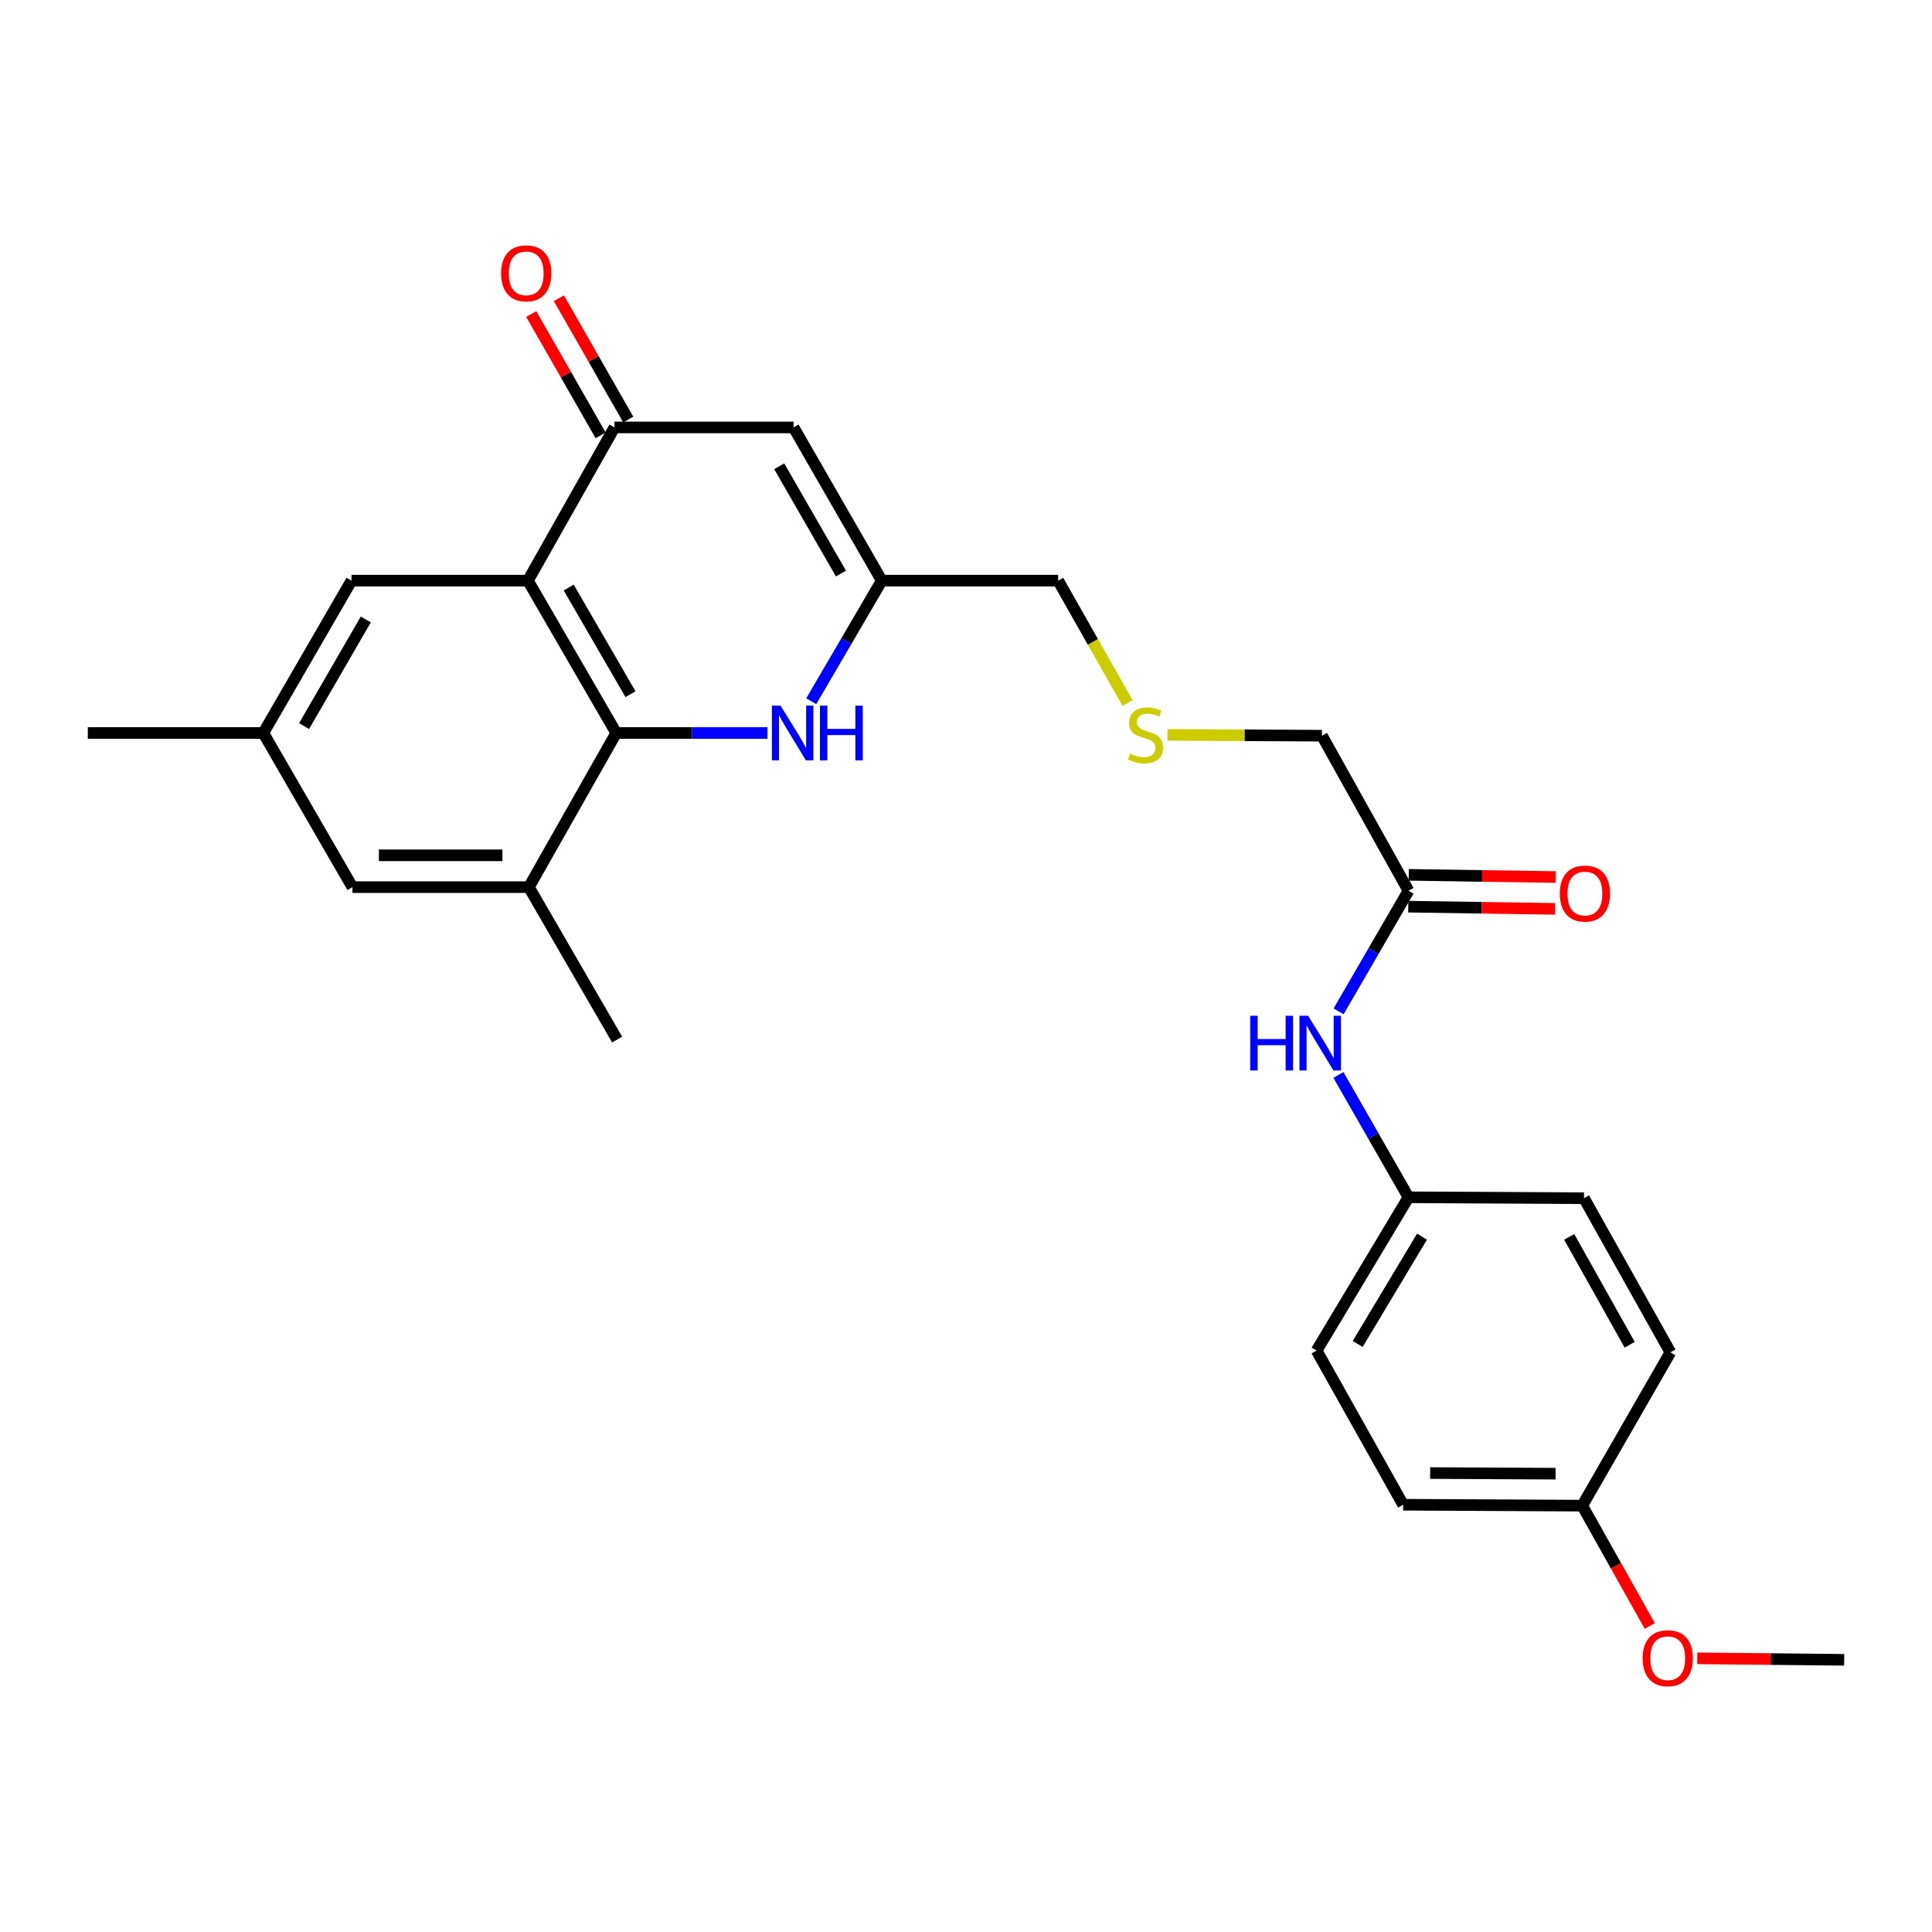 <?xml version='1.0' encoding='iso-8859-1'?>
<svg version='1.1' baseProfile='full'
              xmlns='http://www.w3.org/2000/svg'
                      xmlns:rdkit='http://www.rdkit.org/xml'
                      xmlns:xlink='http://www.w3.org/1999/xlink'
                  xml:space='preserve'
width='1000px' height='1000px' viewBox='0 0 1000 1000'>
<!-- END OF HEADER -->
<rect style='opacity:1.0;fill:#FFFFFF;stroke:none' width='1000' height='1000' x='0' y='0'> </rect>
<path class='bond-0' d='M 273.253,300.538 L 318.952,379.399' style='fill:none;fill-rule:evenodd;stroke:#000000;stroke-width:6px;stroke-linecap:butt;stroke-linejoin:miter;stroke-opacity:1' />
<path class='bond-0' d='M 294.36,304.108 L 326.349,359.311' style='fill:none;fill-rule:evenodd;stroke:#000000;stroke-width:6px;stroke-linecap:butt;stroke-linejoin:miter;stroke-opacity:1' />
<path class='bond-1' d='M 273.253,300.538 L 318.037,221.237' style='fill:none;fill-rule:evenodd;stroke:#000000;stroke-width:6px;stroke-linecap:butt;stroke-linejoin:miter;stroke-opacity:1' />
<path class='bond-6' d='M 273.253,300.538 L 181.938,300.538' style='fill:none;fill-rule:evenodd;stroke:#000000;stroke-width:6px;stroke-linecap:butt;stroke-linejoin:miter;stroke-opacity:1' />
<path class='bond-2' d='M 318.952,379.399 L 358.099,379.399' style='fill:none;fill-rule:evenodd;stroke:#000000;stroke-width:6px;stroke-linecap:butt;stroke-linejoin:miter;stroke-opacity:1' />
<path class='bond-2' d='M 358.099,379.399 L 397.245,379.399' style='fill:none;fill-rule:evenodd;stroke:#0000FF;stroke-width:6px;stroke-linecap:butt;stroke-linejoin:miter;stroke-opacity:1' />
<path class='bond-5' d='M 318.952,379.399 L 273.738,459.184' style='fill:none;fill-rule:evenodd;stroke:#000000;stroke-width:6px;stroke-linecap:butt;stroke-linejoin:miter;stroke-opacity:1' />
<path class='bond-3' d='M 318.037,221.237 L 410.753,221.237' style='fill:none;fill-rule:evenodd;stroke:#000000;stroke-width:6px;stroke-linecap:butt;stroke-linejoin:miter;stroke-opacity:1' />
<path class='bond-10' d='M 325.186,217.147 L 307.226,185.757' style='fill:none;fill-rule:evenodd;stroke:#000000;stroke-width:6px;stroke-linecap:butt;stroke-linejoin:miter;stroke-opacity:1' />
<path class='bond-10' d='M 307.226,185.757 L 289.266,154.367' style='fill:none;fill-rule:evenodd;stroke:#FF0000;stroke-width:6px;stroke-linecap:butt;stroke-linejoin:miter;stroke-opacity:1' />
<path class='bond-10' d='M 310.889,225.327 L 292.929,193.937' style='fill:none;fill-rule:evenodd;stroke:#000000;stroke-width:6px;stroke-linecap:butt;stroke-linejoin:miter;stroke-opacity:1' />
<path class='bond-10' d='M 292.929,193.937 L 274.969,162.546' style='fill:none;fill-rule:evenodd;stroke:#FF0000;stroke-width:6px;stroke-linecap:butt;stroke-linejoin:miter;stroke-opacity:1' />
<path class='bond-27' d='M 419.886,362.955 L 438.142,331.746' style='fill:none;fill-rule:evenodd;stroke:#0000FF;stroke-width:6px;stroke-linecap:butt;stroke-linejoin:miter;stroke-opacity:1' />
<path class='bond-27' d='M 438.142,331.746 L 456.397,300.538' style='fill:none;fill-rule:evenodd;stroke:#000000;stroke-width:6px;stroke-linecap:butt;stroke-linejoin:miter;stroke-opacity:1' />
<path class='bond-4' d='M 410.753,221.237 L 456.397,300.538' style='fill:none;fill-rule:evenodd;stroke:#000000;stroke-width:6px;stroke-linecap:butt;stroke-linejoin:miter;stroke-opacity:1' />
<path class='bond-4' d='M 403.324,241.349 L 435.275,296.859' style='fill:none;fill-rule:evenodd;stroke:#000000;stroke-width:6px;stroke-linecap:butt;stroke-linejoin:miter;stroke-opacity:1' />
<path class='bond-16' d='M 456.397,300.538 L 547.712,300.538' style='fill:none;fill-rule:evenodd;stroke:#000000;stroke-width:6px;stroke-linecap:butt;stroke-linejoin:miter;stroke-opacity:1' />
<path class='bond-23' d='M 273.738,459.184 L 319.419,538.082' style='fill:none;fill-rule:evenodd;stroke:#000000;stroke-width:6px;stroke-linecap:butt;stroke-linejoin:miter;stroke-opacity:1' />
<path class='bond-26' d='M 273.738,459.184 L 182.414,459.184' style='fill:none;fill-rule:evenodd;stroke:#000000;stroke-width:6px;stroke-linecap:butt;stroke-linejoin:miter;stroke-opacity:1' />
<path class='bond-26' d='M 260.04,442.713 L 196.113,442.713' style='fill:none;fill-rule:evenodd;stroke:#000000;stroke-width:6px;stroke-linecap:butt;stroke-linejoin:miter;stroke-opacity:1' />
<path class='bond-11' d='M 181.938,300.538 L 136.294,379.399' style='fill:none;fill-rule:evenodd;stroke:#000000;stroke-width:6px;stroke-linecap:butt;stroke-linejoin:miter;stroke-opacity:1' />
<path class='bond-11' d='M 189.347,320.618 L 157.396,375.821' style='fill:none;fill-rule:evenodd;stroke:#000000;stroke-width:6px;stroke-linecap:butt;stroke-linejoin:miter;stroke-opacity:1' />
<path class='bond-7' d='M 729.034,461.051 L 684.241,380.79' style='fill:none;fill-rule:evenodd;stroke:#000000;stroke-width:6px;stroke-linecap:butt;stroke-linejoin:miter;stroke-opacity:1' />
<path class='bond-8' d='M 729.034,461.051 L 710.947,492.267' style='fill:none;fill-rule:evenodd;stroke:#000000;stroke-width:6px;stroke-linecap:butt;stroke-linejoin:miter;stroke-opacity:1' />
<path class='bond-8' d='M 710.947,492.267 L 692.86,523.483' style='fill:none;fill-rule:evenodd;stroke:#0000FF;stroke-width:6px;stroke-linecap:butt;stroke-linejoin:miter;stroke-opacity:1' />
<path class='bond-12' d='M 728.91,469.286 L 766.927,469.857' style='fill:none;fill-rule:evenodd;stroke:#000000;stroke-width:6px;stroke-linecap:butt;stroke-linejoin:miter;stroke-opacity:1' />
<path class='bond-12' d='M 766.927,469.857 L 804.943,470.429' style='fill:none;fill-rule:evenodd;stroke:#FF0000;stroke-width:6px;stroke-linecap:butt;stroke-linejoin:miter;stroke-opacity:1' />
<path class='bond-12' d='M 729.158,452.816 L 767.174,453.388' style='fill:none;fill-rule:evenodd;stroke:#000000;stroke-width:6px;stroke-linecap:butt;stroke-linejoin:miter;stroke-opacity:1' />
<path class='bond-12' d='M 767.174,453.388 L 805.19,453.959' style='fill:none;fill-rule:evenodd;stroke:#FF0000;stroke-width:6px;stroke-linecap:butt;stroke-linejoin:miter;stroke-opacity:1' />
<path class='bond-14' d='M 692.761,556.38 L 710.898,588.048' style='fill:none;fill-rule:evenodd;stroke:#0000FF;stroke-width:6px;stroke-linecap:butt;stroke-linejoin:miter;stroke-opacity:1' />
<path class='bond-14' d='M 710.898,588.048 L 729.034,619.716' style='fill:none;fill-rule:evenodd;stroke:#000000;stroke-width:6px;stroke-linecap:butt;stroke-linejoin:miter;stroke-opacity:1' />
<path class='bond-9' d='M 182.414,459.184 L 136.294,379.399' style='fill:none;fill-rule:evenodd;stroke:#000000;stroke-width:6px;stroke-linecap:butt;stroke-linejoin:miter;stroke-opacity:1' />
<path class='bond-24' d='M 136.294,379.399 L 45.455,379.399' style='fill:none;fill-rule:evenodd;stroke:#000000;stroke-width:6px;stroke-linecap:butt;stroke-linejoin:miter;stroke-opacity:1' />
<path class='bond-13' d='M 583.61,363.902 L 565.661,332.22' style='fill:none;fill-rule:evenodd;stroke:#CCCC00;stroke-width:6px;stroke-linecap:butt;stroke-linejoin:miter;stroke-opacity:1' />
<path class='bond-13' d='M 565.661,332.22 L 547.712,300.538' style='fill:none;fill-rule:evenodd;stroke:#000000;stroke-width:6px;stroke-linecap:butt;stroke-linejoin:miter;stroke-opacity:1' />
<path class='bond-21' d='M 604.271,380.373 L 644.256,380.582' style='fill:none;fill-rule:evenodd;stroke:#CCCC00;stroke-width:6px;stroke-linecap:butt;stroke-linejoin:miter;stroke-opacity:1' />
<path class='bond-21' d='M 644.256,380.582 L 684.241,380.79' style='fill:none;fill-rule:evenodd;stroke:#000000;stroke-width:6px;stroke-linecap:butt;stroke-linejoin:miter;stroke-opacity:1' />
<path class='bond-17' d='M 729.034,619.716 L 819.874,620.192' style='fill:none;fill-rule:evenodd;stroke:#000000;stroke-width:6px;stroke-linecap:butt;stroke-linejoin:miter;stroke-opacity:1' />
<path class='bond-18' d='M 729.034,619.716 L 681.478,699.062' style='fill:none;fill-rule:evenodd;stroke:#000000;stroke-width:6px;stroke-linecap:butt;stroke-linejoin:miter;stroke-opacity:1' />
<path class='bond-18' d='M 736.029,640.086 L 702.739,695.628' style='fill:none;fill-rule:evenodd;stroke:#000000;stroke-width:6px;stroke-linecap:butt;stroke-linejoin:miter;stroke-opacity:1' />
<path class='bond-15' d='M 818.977,779.324 L 726.262,778.848' style='fill:none;fill-rule:evenodd;stroke:#000000;stroke-width:6px;stroke-linecap:butt;stroke-linejoin:miter;stroke-opacity:1' />
<path class='bond-15' d='M 805.154,762.781 L 740.253,762.448' style='fill:none;fill-rule:evenodd;stroke:#000000;stroke-width:6px;stroke-linecap:butt;stroke-linejoin:miter;stroke-opacity:1' />
<path class='bond-22' d='M 818.977,779.324 L 836.449,810.473' style='fill:none;fill-rule:evenodd;stroke:#000000;stroke-width:6px;stroke-linecap:butt;stroke-linejoin:miter;stroke-opacity:1' />
<path class='bond-22' d='M 836.449,810.473 L 853.921,841.622' style='fill:none;fill-rule:evenodd;stroke:#FF0000;stroke-width:6px;stroke-linecap:butt;stroke-linejoin:miter;stroke-opacity:1' />
<path class='bond-28' d='M 818.977,779.324 L 864.603,699.968' style='fill:none;fill-rule:evenodd;stroke:#000000;stroke-width:6px;stroke-linecap:butt;stroke-linejoin:miter;stroke-opacity:1' />
<path class='bond-20' d='M 819.874,620.192 L 864.603,699.968' style='fill:none;fill-rule:evenodd;stroke:#000000;stroke-width:6px;stroke-linecap:butt;stroke-linejoin:miter;stroke-opacity:1' />
<path class='bond-20' d='M 812.216,640.214 L 843.526,696.057' style='fill:none;fill-rule:evenodd;stroke:#000000;stroke-width:6px;stroke-linecap:butt;stroke-linejoin:miter;stroke-opacity:1' />
<path class='bond-19' d='M 681.478,699.062 L 726.262,778.848' style='fill:none;fill-rule:evenodd;stroke:#000000;stroke-width:6px;stroke-linecap:butt;stroke-linejoin:miter;stroke-opacity:1' />
<path class='bond-25' d='M 878.504,858.355 L 916.525,858.732' style='fill:none;fill-rule:evenodd;stroke:#FF0000;stroke-width:6px;stroke-linecap:butt;stroke-linejoin:miter;stroke-opacity:1' />
<path class='bond-25' d='M 916.525,858.732 L 954.545,859.109' style='fill:none;fill-rule:evenodd;stroke:#000000;stroke-width:6px;stroke-linecap:butt;stroke-linejoin:miter;stroke-opacity:1' />
<path  class='atom-3' d='M 404.008 365.239
L 413.288 380.239
Q 414.208 381.719, 415.688 384.399
Q 417.168 387.079, 417.248 387.239
L 417.248 365.239
L 421.008 365.239
L 421.008 393.559
L 417.128 393.559
L 407.168 377.159
Q 406.008 375.239, 404.768 373.039
Q 403.568 370.839, 403.208 370.159
L 403.208 393.559
L 399.528 393.559
L 399.528 365.239
L 404.008 365.239
' fill='#0000FF'/>
<path  class='atom-3' d='M 424.408 365.239
L 428.248 365.239
L 428.248 377.279
L 442.728 377.279
L 442.728 365.239
L 446.568 365.239
L 446.568 393.559
L 442.728 393.559
L 442.728 380.479
L 428.248 380.479
L 428.248 393.559
L 424.408 393.559
L 424.408 365.239
' fill='#0000FF'/>
<path  class='atom-9' d='M 647.115 525.761
L 650.955 525.761
L 650.955 537.801
L 665.435 537.801
L 665.435 525.761
L 669.275 525.761
L 669.275 554.081
L 665.435 554.081
L 665.435 541.001
L 650.955 541.001
L 650.955 554.081
L 647.115 554.081
L 647.115 525.761
' fill='#0000FF'/>
<path  class='atom-9' d='M 677.075 525.761
L 686.355 540.761
Q 687.275 542.241, 688.755 544.921
Q 690.235 547.601, 690.315 547.761
L 690.315 525.761
L 694.075 525.761
L 694.075 554.081
L 690.195 554.081
L 680.235 537.681
Q 679.075 535.761, 677.835 533.561
Q 676.635 531.361, 676.275 530.681
L 676.275 554.081
L 672.595 554.081
L 672.595 525.761
L 677.075 525.761
' fill='#0000FF'/>
<path  class='atom-11' d='M 259.357 141.477
Q 259.357 134.677, 262.717 130.877
Q 266.077 127.077, 272.357 127.077
Q 278.637 127.077, 281.997 130.877
Q 285.357 134.677, 285.357 141.477
Q 285.357 148.357, 281.957 152.277
Q 278.557 156.157, 272.357 156.157
Q 266.117 156.157, 262.717 152.277
Q 259.357 148.397, 259.357 141.477
M 272.357 152.957
Q 276.677 152.957, 278.997 150.077
Q 281.357 147.157, 281.357 141.477
Q 281.357 135.917, 278.997 133.117
Q 276.677 130.277, 272.357 130.277
Q 268.037 130.277, 265.677 133.077
Q 263.357 135.877, 263.357 141.477
Q 263.357 147.197, 265.677 150.077
Q 268.037 152.957, 272.357 152.957
' fill='#FF0000'/>
<path  class='atom-13' d='M 807.35 462.504
Q 807.35 455.704, 810.71 451.904
Q 814.07 448.104, 820.35 448.104
Q 826.63 448.104, 829.99 451.904
Q 833.35 455.704, 833.35 462.504
Q 833.35 469.384, 829.95 473.304
Q 826.55 477.184, 820.35 477.184
Q 814.11 477.184, 810.71 473.304
Q 807.35 469.424, 807.35 462.504
M 820.35 473.984
Q 824.67 473.984, 826.99 471.104
Q 829.35 468.184, 829.35 462.504
Q 829.35 456.944, 826.99 454.144
Q 824.67 451.304, 820.35 451.304
Q 816.03 451.304, 813.67 454.104
Q 811.35 456.904, 811.35 462.504
Q 811.35 468.224, 813.67 471.104
Q 816.03 473.984, 820.35 473.984
' fill='#FF0000'/>
<path  class='atom-14' d='M 584.908 390.034
Q 585.228 390.154, 586.548 390.714
Q 587.868 391.274, 589.308 391.634
Q 590.788 391.954, 592.228 391.954
Q 594.908 391.954, 596.468 390.674
Q 598.028 389.354, 598.028 387.074
Q 598.028 385.514, 597.228 384.554
Q 596.468 383.594, 595.268 383.074
Q 594.068 382.554, 592.068 381.954
Q 589.548 381.194, 588.028 380.474
Q 586.548 379.754, 585.468 378.234
Q 584.428 376.714, 584.428 374.154
Q 584.428 370.594, 586.828 368.394
Q 589.268 366.194, 594.068 366.194
Q 597.348 366.194, 601.068 367.754
L 600.148 370.834
Q 596.748 369.434, 594.188 369.434
Q 591.428 369.434, 589.908 370.594
Q 588.388 371.714, 588.428 373.674
Q 588.428 375.194, 589.188 376.114
Q 589.988 377.034, 591.108 377.554
Q 592.268 378.074, 594.188 378.674
Q 596.748 379.474, 598.268 380.274
Q 599.788 381.074, 600.868 382.714
Q 601.988 384.314, 601.988 387.074
Q 601.988 390.994, 599.348 393.114
Q 596.748 395.194, 592.388 395.194
Q 589.868 395.194, 587.948 394.634
Q 586.068 394.114, 583.828 393.194
L 584.908 390.034
' fill='#CCCC00'/>
<path  class='atom-23' d='M 850.221 858.283
Q 850.221 851.483, 853.581 847.683
Q 856.941 843.883, 863.221 843.883
Q 869.501 843.883, 872.861 847.683
Q 876.221 851.483, 876.221 858.283
Q 876.221 865.163, 872.821 869.083
Q 869.421 872.963, 863.221 872.963
Q 856.981 872.963, 853.581 869.083
Q 850.221 865.203, 850.221 858.283
M 863.221 869.763
Q 867.541 869.763, 869.861 866.883
Q 872.221 863.963, 872.221 858.283
Q 872.221 852.723, 869.861 849.923
Q 867.541 847.083, 863.221 847.083
Q 858.901 847.083, 856.541 849.883
Q 854.221 852.683, 854.221 858.283
Q 854.221 864.003, 856.541 866.883
Q 858.901 869.763, 863.221 869.763
' fill='#FF0000'/>
</svg>
